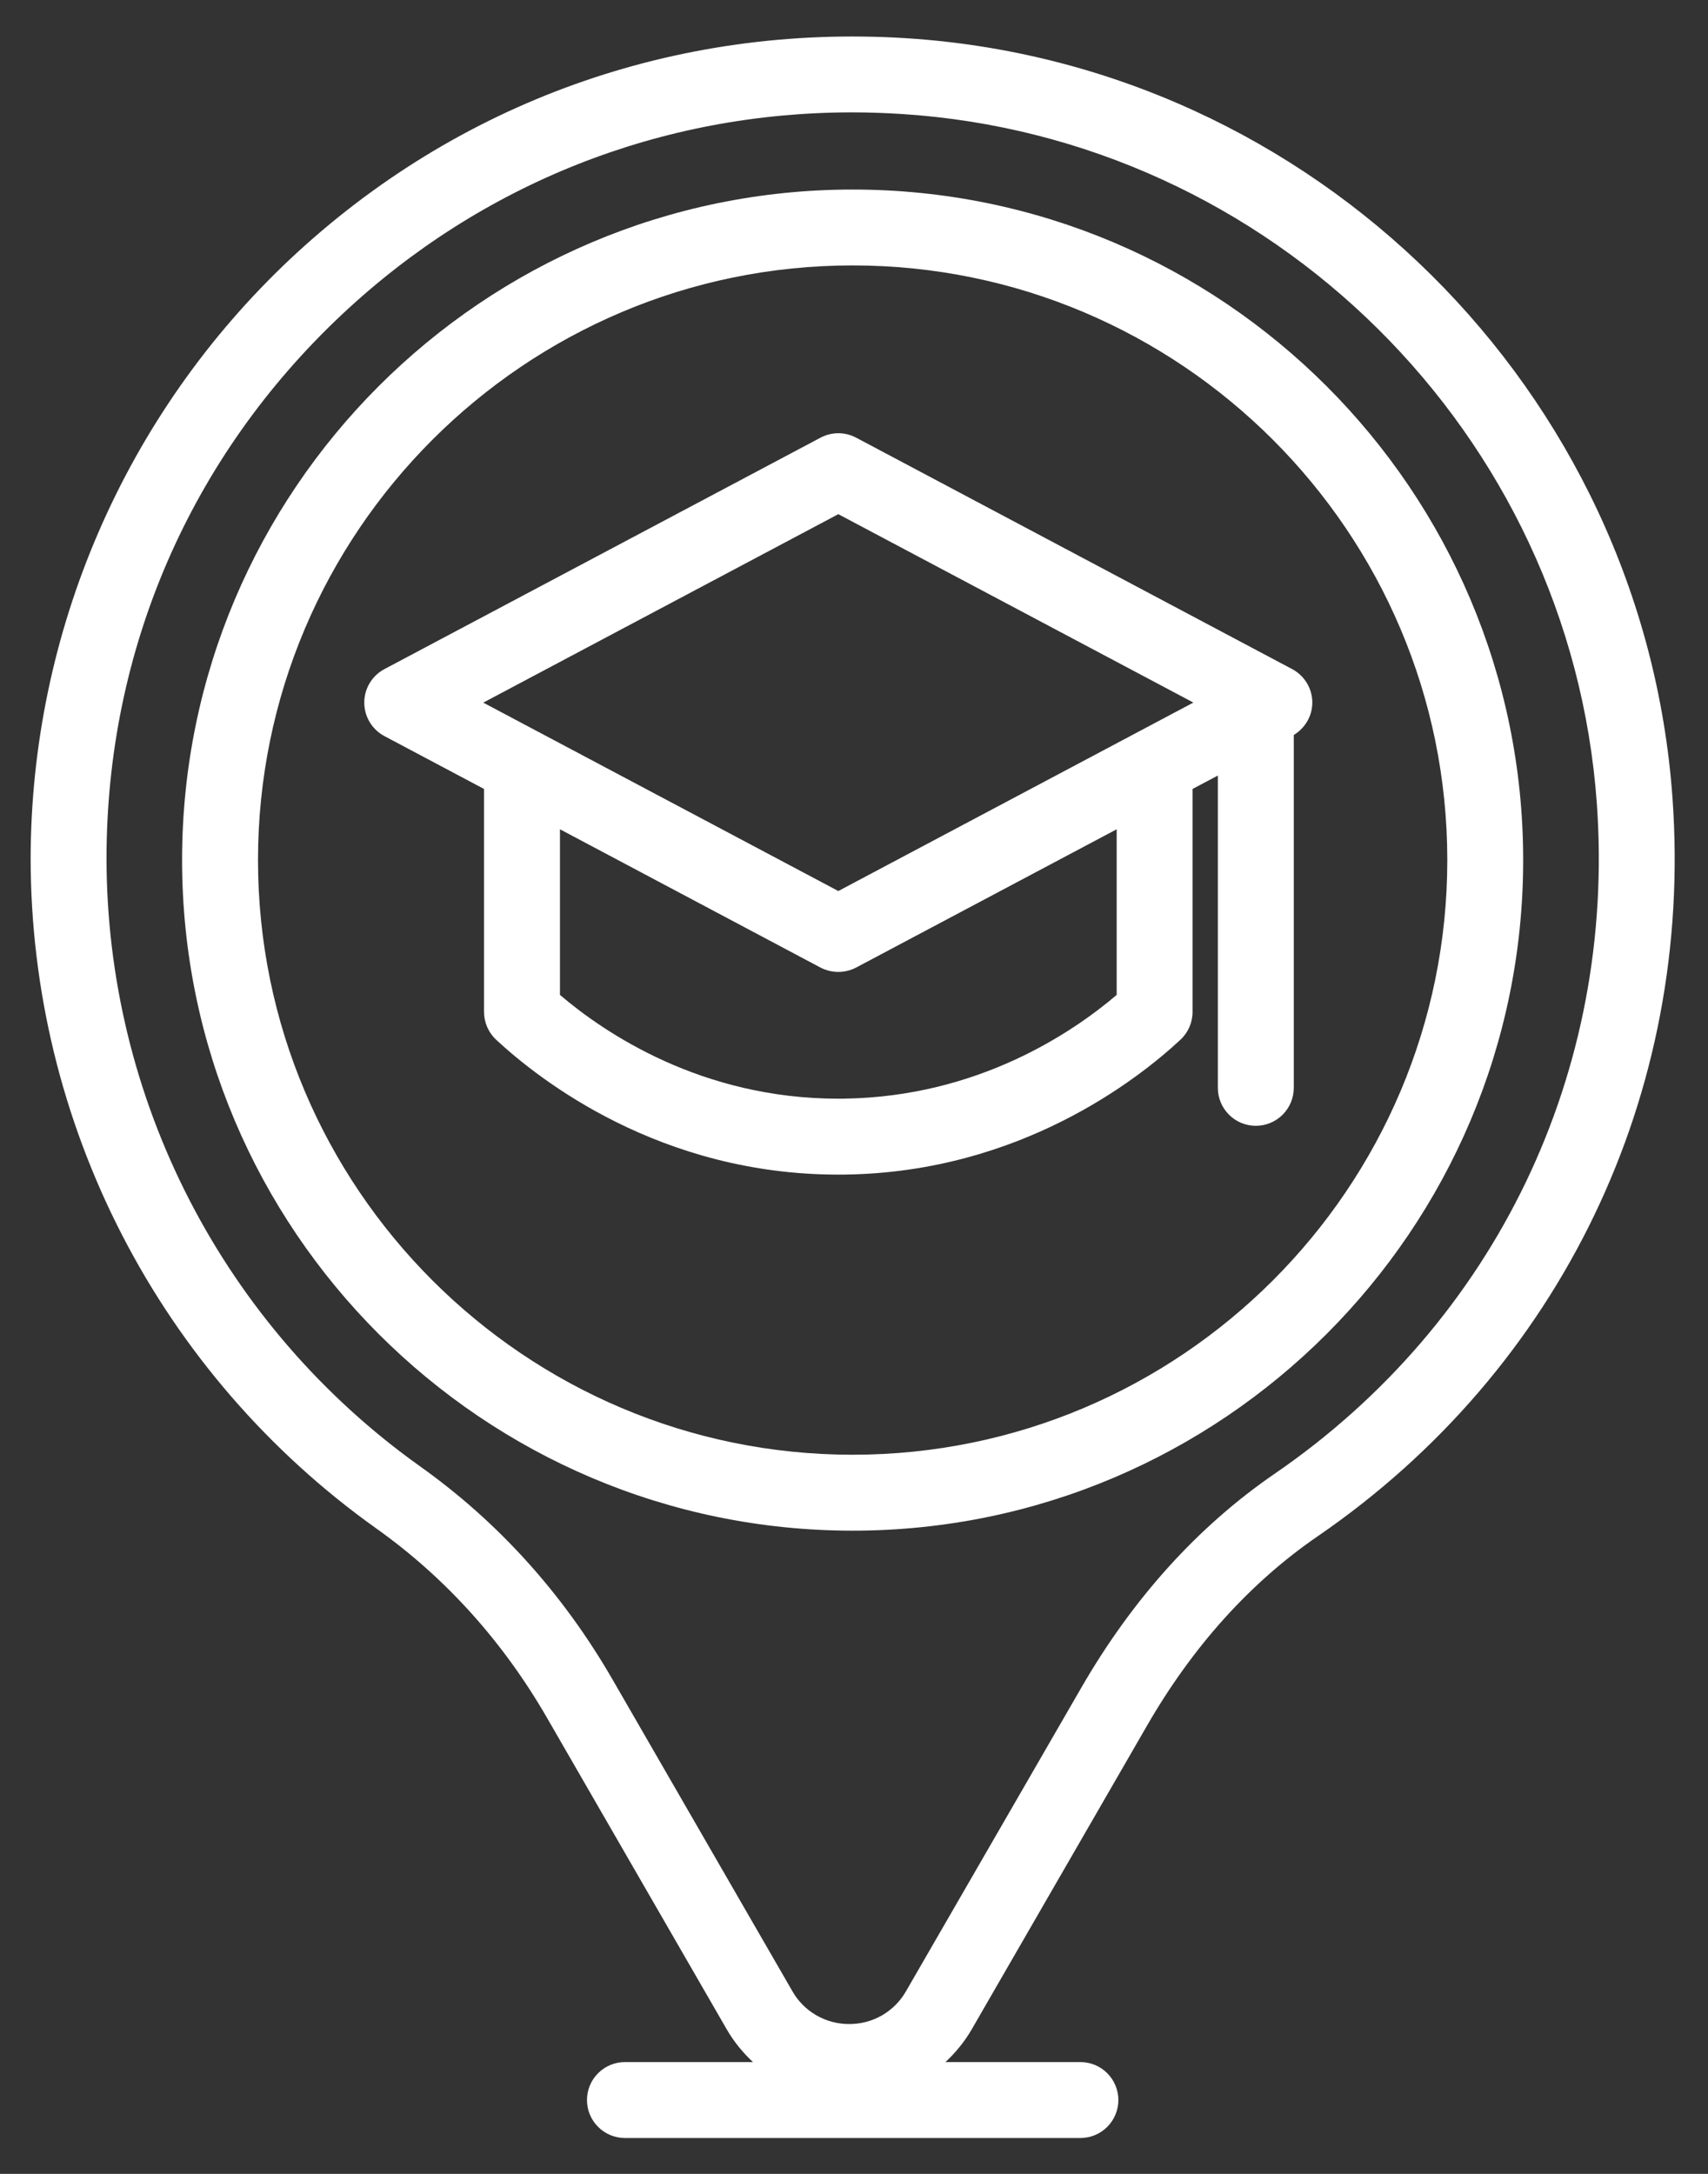 <svg width="33" height="42" viewBox="0 0 33 42" fill="none" xmlns="http://www.w3.org/2000/svg">
<rect x="0" y="0" width="33" height="42" fill="#333333" stroke="none"/>
<path d="M32.314 15.417C31.751 7.547 25.385 1.236 17.506 0.738C13.066 0.459 8.836 1.972 5.605 5.006C4.025 6.493 2.766 8.288 1.904 10.28C1.042 12.271 0.595 14.418 0.592 16.588C0.594 19.12 1.2 21.614 2.361 23.865C3.521 26.115 5.202 28.056 7.264 29.526C8.603 30.477 9.714 31.709 10.567 33.186L14.039 39.204C14.178 39.446 14.352 39.657 14.548 39.84H12.074C11.88 39.84 11.693 39.917 11.556 40.055C11.418 40.192 11.341 40.379 11.341 40.574C11.341 40.768 11.418 40.955 11.556 41.092C11.693 41.23 11.88 41.307 12.074 41.307H20.874C21.069 41.307 21.255 41.23 21.393 41.092C21.53 40.955 21.608 40.768 21.608 40.574C21.608 40.379 21.53 40.192 21.393 40.055C21.255 39.917 21.069 39.84 20.874 39.84H18.267C18.463 39.657 18.636 39.447 18.776 39.205L22.161 33.341C23.047 31.805 24.158 30.574 25.462 29.679C30.16 26.453 32.723 21.122 32.314 15.417ZM24.632 28.47C23.146 29.489 21.888 30.881 20.891 32.608L17.505 38.471C17.395 38.664 17.235 38.825 17.042 38.937C16.849 39.048 16.63 39.106 16.407 39.105C16.184 39.106 15.965 39.048 15.772 38.936C15.579 38.825 15.419 38.664 15.309 38.47L11.837 32.453C10.879 30.792 9.626 29.404 8.114 28.329C6.243 26.995 4.717 25.234 3.664 23.192C2.61 21.149 2.06 18.885 2.058 16.587C2.058 12.563 3.675 8.829 6.609 6.074C9.311 3.538 12.78 2.171 16.465 2.171C16.779 2.171 17.096 2.182 17.413 2.202C24.563 2.654 30.34 8.38 30.852 15.522C31.222 20.702 28.897 25.542 24.632 28.47Z" fill="white"/>
<path d="M16.474 3.662C9.33 3.662 3.518 9.474 3.518 16.617C3.518 23.761 9.33 29.573 16.474 29.573C23.617 29.573 29.429 23.761 29.429 16.617C29.429 9.474 23.618 3.662 16.474 3.662ZM16.474 28.106C10.139 28.106 4.985 22.952 4.985 16.617C4.985 10.282 10.139 5.128 16.474 5.128C22.809 5.128 27.963 10.282 27.963 16.617C27.963 22.952 22.809 28.106 16.474 28.106Z" fill="white"/>
<path d="M15.853 8.456L7.428 12.927C7.188 13.054 7.038 13.303 7.038 13.574C7.038 13.845 7.188 14.095 7.428 14.222L9.352 15.243V19.551C9.352 19.755 9.437 19.949 9.586 20.088C10.435 20.877 12.763 22.694 16.196 22.694L16.332 22.693C19.701 22.646 21.983 20.855 22.807 20.088C22.957 19.949 23.041 19.755 23.041 19.551V15.243L23.53 14.984V21.018C23.53 21.212 23.607 21.399 23.745 21.536C23.882 21.674 24.069 21.751 24.263 21.751C24.458 21.751 24.644 21.674 24.782 21.536C24.919 21.399 24.997 21.212 24.997 21.018V14.2C25.216 14.067 25.355 13.832 25.355 13.574C25.355 13.303 25.204 13.054 24.965 12.927L16.54 8.455C16.434 8.399 16.316 8.37 16.197 8.37C16.077 8.37 15.959 8.4 15.853 8.456ZM21.575 19.222C20.73 19.943 18.897 21.19 16.311 21.226L16.196 21.227C13.555 21.227 11.682 19.958 10.819 19.222V16.022L15.853 18.694C15.959 18.749 16.077 18.778 16.197 18.778C16.316 18.778 16.434 18.749 16.54 18.694L21.575 16.022V19.222ZM16.197 17.215L9.337 13.575L16.197 9.934L23.057 13.574L16.197 17.215Z" fill="white"/>
</svg>
